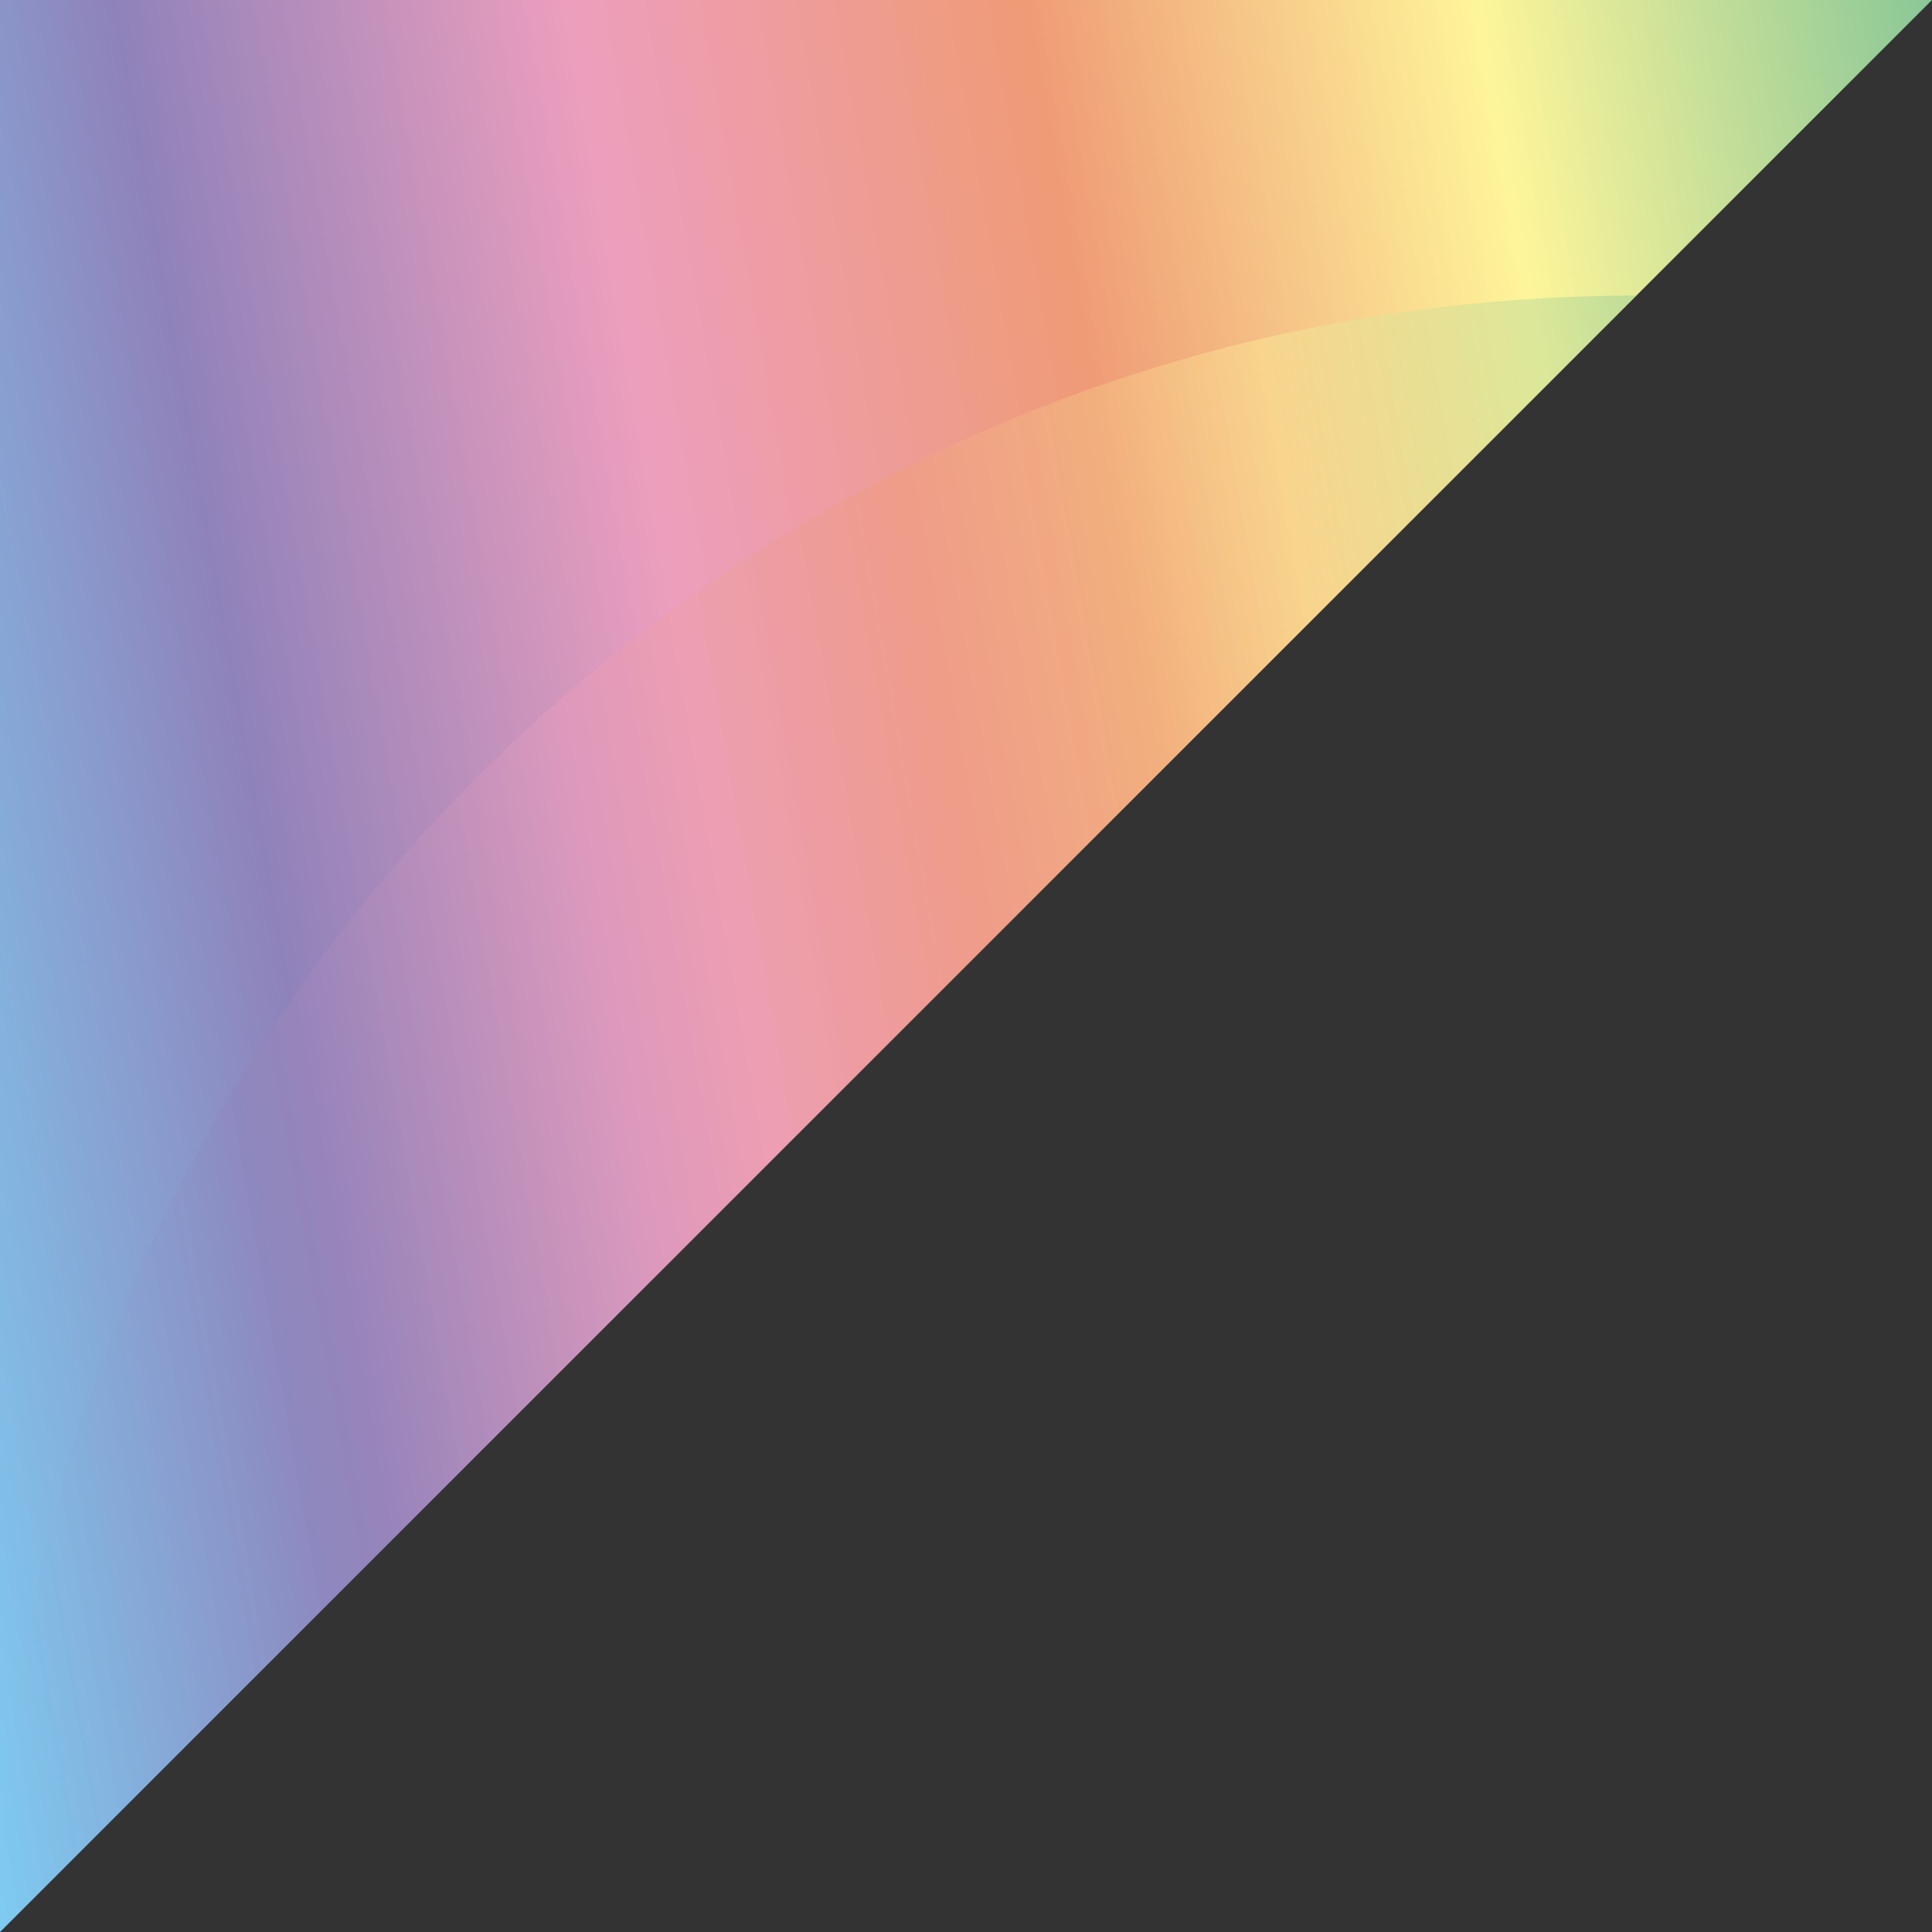 <?xml version="1.0" encoding="UTF-8"?><svg xmlns="http://www.w3.org/2000/svg" width="268" height="268" xmlns:xlink="http://www.w3.org/1999/xlink" viewBox="0 0 268 268"><rect x="0" y="0" width="268" height="268" fill="#333333" stroke="none"/><defs><style>.uuid-b43ce5a1-f64a-421d-b59c-8e330dfa8dd7{fill:url(#uuid-f5e150f0-ca94-419f-afcc-42a320760b24);mix-blend-mode:color-burn;opacity:.4;}.uuid-660b9e93-c364-4784-9987-47a53dfa1790{fill:url(#uuid-f4284bfb-7203-4249-8c1b-e5192975524e);}.uuid-f1bcb338-1eae-4c58-b2ec-452f0e17c820{isolation:isolate;}</style><linearGradient id="uuid-f4284bfb-7203-4249-8c1b-e5192975524e" x1="-22.92" y1="138.04" x2="282.83" y2="84.13" gradientUnits="userSpaceOnUse"><stop offset="0" stop-color="#7ecbf1"/><stop offset=".2" stop-color="#8f82ba"/><stop offset=".4" stop-color="#ed9ebd"/><stop offset=".6" stop-color="#ef9b76"/><stop offset=".8" stop-color="#fef59a"/><stop offset="1" stop-color="#89c797"/></linearGradient><linearGradient id="uuid-f5e150f0-ca94-419f-afcc-42a320760b24" x1="-16.29" y1="175.62" x2="242.68" y2="129.95" xlink:href="#uuid-f4284bfb-7203-4249-8c1b-e5192975524e"/></defs><g class="uuid-f1bcb338-1eae-4c58-b2ec-452f0e17c820"><g id="uuid-33d4d06e-bb15-496e-a5b6-3075b4849343"><polygon class="uuid-660b9e93-c364-4784-9987-47a53dfa1790" points="0 268 0 0 268 0 0 268"/><path class="uuid-b43ce5a1-f64a-421d-b59c-8e330dfa8dd7" d="M0,268L227,41C101.63,41,0,142.63,0,268Z"/></g></g></svg>